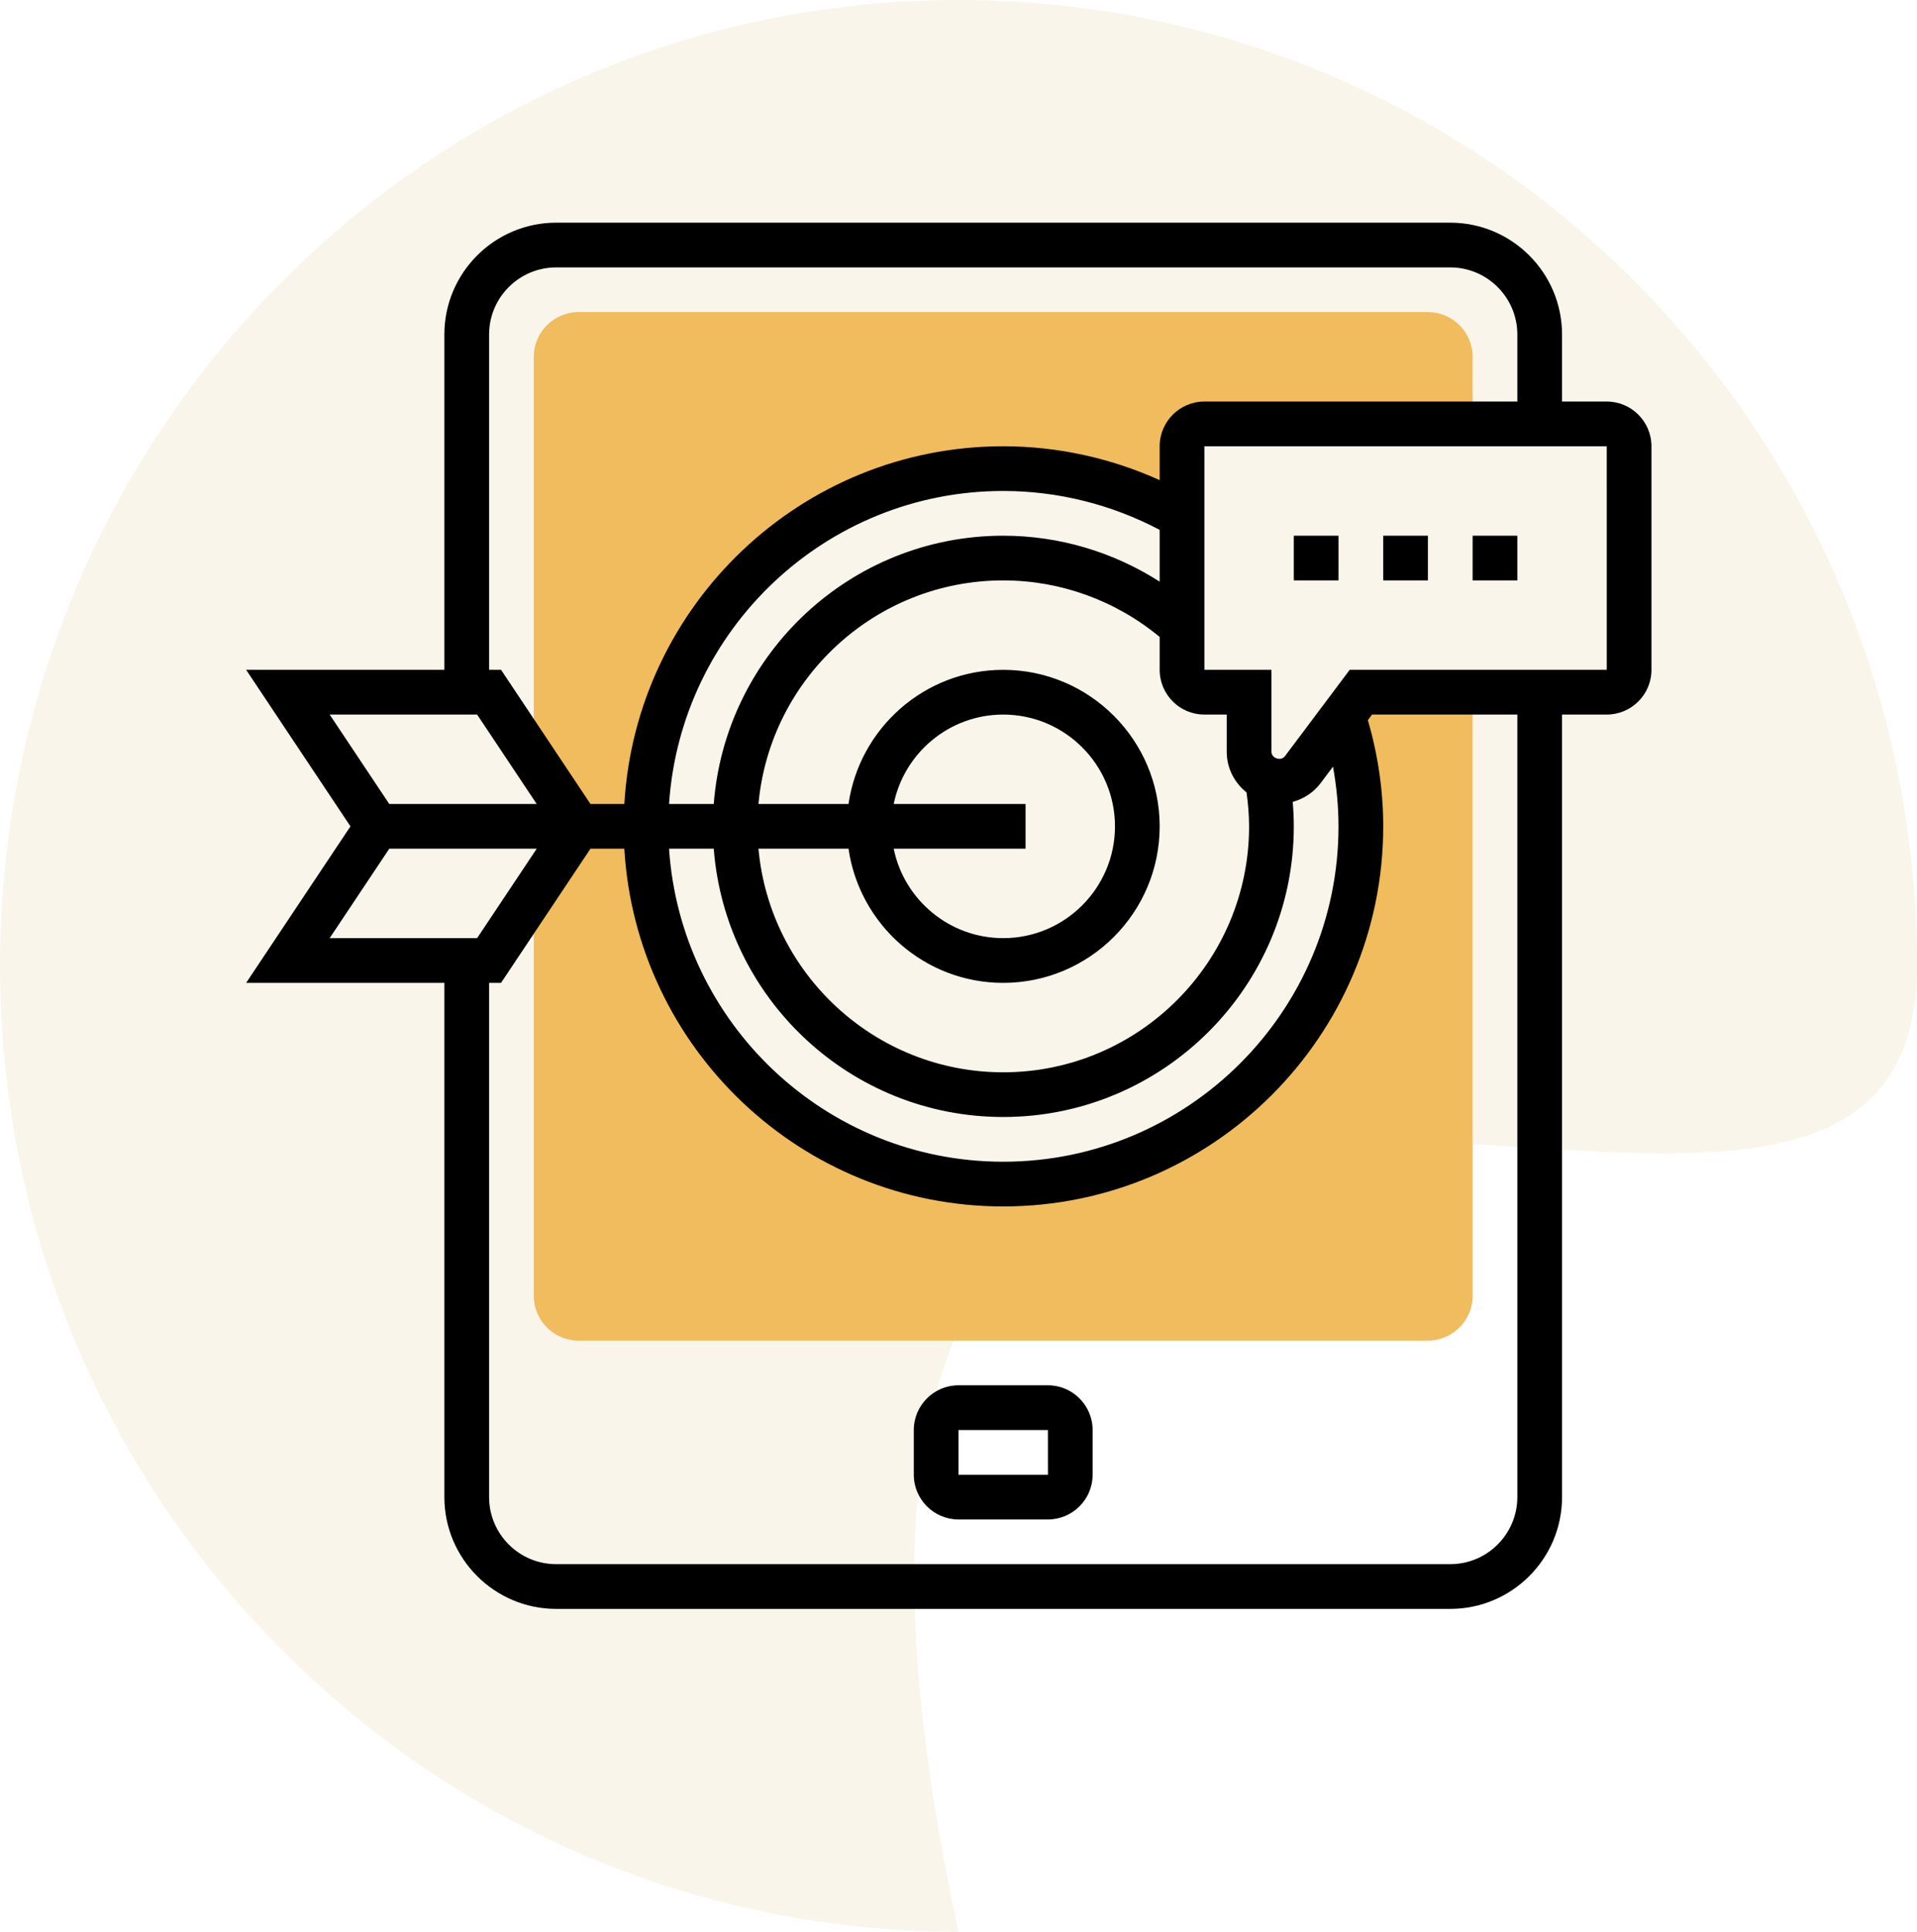 <?xml version="1.0" encoding="UTF-8"?> <svg xmlns="http://www.w3.org/2000/svg" width="134" height="135" viewBox="0 0 134 135" fill="none"><path d="M134 67.5C134 104.779 46.549 40.169 67 135C29.997 135 0 104.779 0 67.5C0 30.221 29.997 0 67 0C104.003 0 134 30.221 134 67.5Z" fill="#CD9631" fill-opacity="0.1"></path><path d="M70.125 32.75C74.678 32.75 78.948 33.967 82.625 36.095V31.188C82.625 30.325 83.325 29.625 84.188 29.625H102.938V24.938C102.938 23.214 101.536 21.812 99.812 21.812H40.438C38.714 21.812 37.312 23.214 37.312 24.938V53.062L40.438 57.75L37.312 62.438V90.562C37.312 92.286 38.714 93.688 40.438 93.688H99.812C101.536 93.688 102.938 92.286 102.938 90.562V48.375H95.125L93.902 50.005C94.695 52.444 95.125 55.047 95.125 57.75C95.125 71.558 83.933 82.75 70.125 82.75C56.317 82.75 45.125 71.558 45.125 57.75C45.125 43.942 56.317 32.75 70.125 32.75Z" fill="#F0BC5E"></path><path d="M90.438 37.438H93.562V40.562H90.438V37.438Z" fill="black"></path><path d="M96.688 37.438H99.812V40.562H96.688V37.438Z" fill="black"></path><path d="M102.938 37.438H106.062V40.562H102.938V37.438Z" fill="black"></path><path d="M112.313 28.062H109.188V23.375C109.188 19.067 105.683 15.562 101.375 15.562H38.875C34.567 15.562 31.062 19.067 31.062 23.375V46.812H17.206L24.497 57.75L17.206 68.688H31.062V104.625C31.062 108.933 34.567 112.438 38.875 112.438H101.375C105.683 112.438 109.188 108.933 109.188 104.625V49.938H112.313C114.036 49.938 115.438 48.536 115.438 46.812V31.188C115.438 29.464 114.036 28.062 112.313 28.062ZM34.188 23.375C34.188 20.791 36.291 18.688 38.875 18.688H101.375C103.959 18.688 106.063 20.791 106.063 23.375V28.062H84.188C82.464 28.062 81.062 29.464 81.062 31.188V33.555C77.641 32.009 73.911 31.188 70.125 31.188C56.006 31.188 44.458 42.269 43.642 56.188H41.275L35.025 46.812H34.188V23.375ZM87.133 55.378C87.242 56.164 87.312 56.958 87.312 57.75C87.312 67.227 79.602 74.938 70.125 74.938C61.175 74.938 53.809 68.059 53.017 59.312H59.312C60.075 64.605 64.627 68.688 70.125 68.688C76.155 68.688 81.062 63.781 81.062 57.75C81.062 51.719 76.155 46.812 70.125 46.812C64.627 46.812 60.075 50.895 59.312 56.188H53.017C53.809 47.441 61.175 40.562 70.125 40.562C74.136 40.562 77.987 41.97 81.062 44.514V46.812C81.062 48.536 82.464 49.938 84.188 49.938H85.75V52.542C85.75 53.694 86.297 54.709 87.133 55.378ZM93.178 53.577C93.424 54.948 93.562 56.341 93.562 57.75C93.562 70.673 83.049 81.188 70.125 81.188C57.728 81.188 47.577 71.508 46.767 59.312H49.892C50.695 69.783 59.453 78.062 70.125 78.062C81.325 78.062 90.438 68.95 90.438 57.75C90.438 57.181 90.411 56.611 90.362 56.042C91.131 55.828 91.827 55.378 92.313 54.73L93.178 53.577ZM81.062 40.65C77.816 38.572 74.034 37.438 70.125 37.438C59.453 37.438 50.695 45.717 49.892 56.188H46.767C47.577 43.992 57.728 34.312 70.125 34.312C73.948 34.312 77.708 35.258 81.062 37.03V40.65ZM62.47 56.188C63.197 52.627 66.352 49.938 70.125 49.938C74.433 49.938 77.938 53.442 77.938 57.75C77.938 62.058 74.433 65.562 70.125 65.562C66.353 65.562 63.197 62.873 62.47 59.312H71.688V56.188H62.47ZM23.044 49.938H33.352L37.517 56.188H27.211L23.044 49.938ZM27.211 59.312H37.517L33.352 65.562H23.044L27.211 59.312ZM106.063 104.625C106.063 107.209 103.959 109.312 101.375 109.312H38.875C36.291 109.312 34.188 107.209 34.188 104.625V68.688H35.023L41.273 59.312H43.641C44.458 73.231 56.006 84.312 70.125 84.312C84.772 84.312 96.688 72.397 96.688 57.75C96.688 55.22 96.314 52.73 95.616 50.325L95.906 49.938H106.063V104.625ZM94.344 46.812L89.814 52.853C89.544 53.214 88.875 52.992 88.875 52.542V46.812H84.188V31.188H112.313L112.314 46.812H94.344Z" fill="black"></path><path d="M73.25 96.812H67C65.277 96.812 63.875 98.214 63.875 99.938V103.062C63.875 104.786 65.277 106.188 67 106.188H73.25C74.973 106.188 76.375 104.786 76.375 103.062V99.938C76.375 98.214 74.973 96.812 73.25 96.812ZM67 103.062V99.938H73.25L73.253 103.062H67Z" fill="black"></path></svg> 